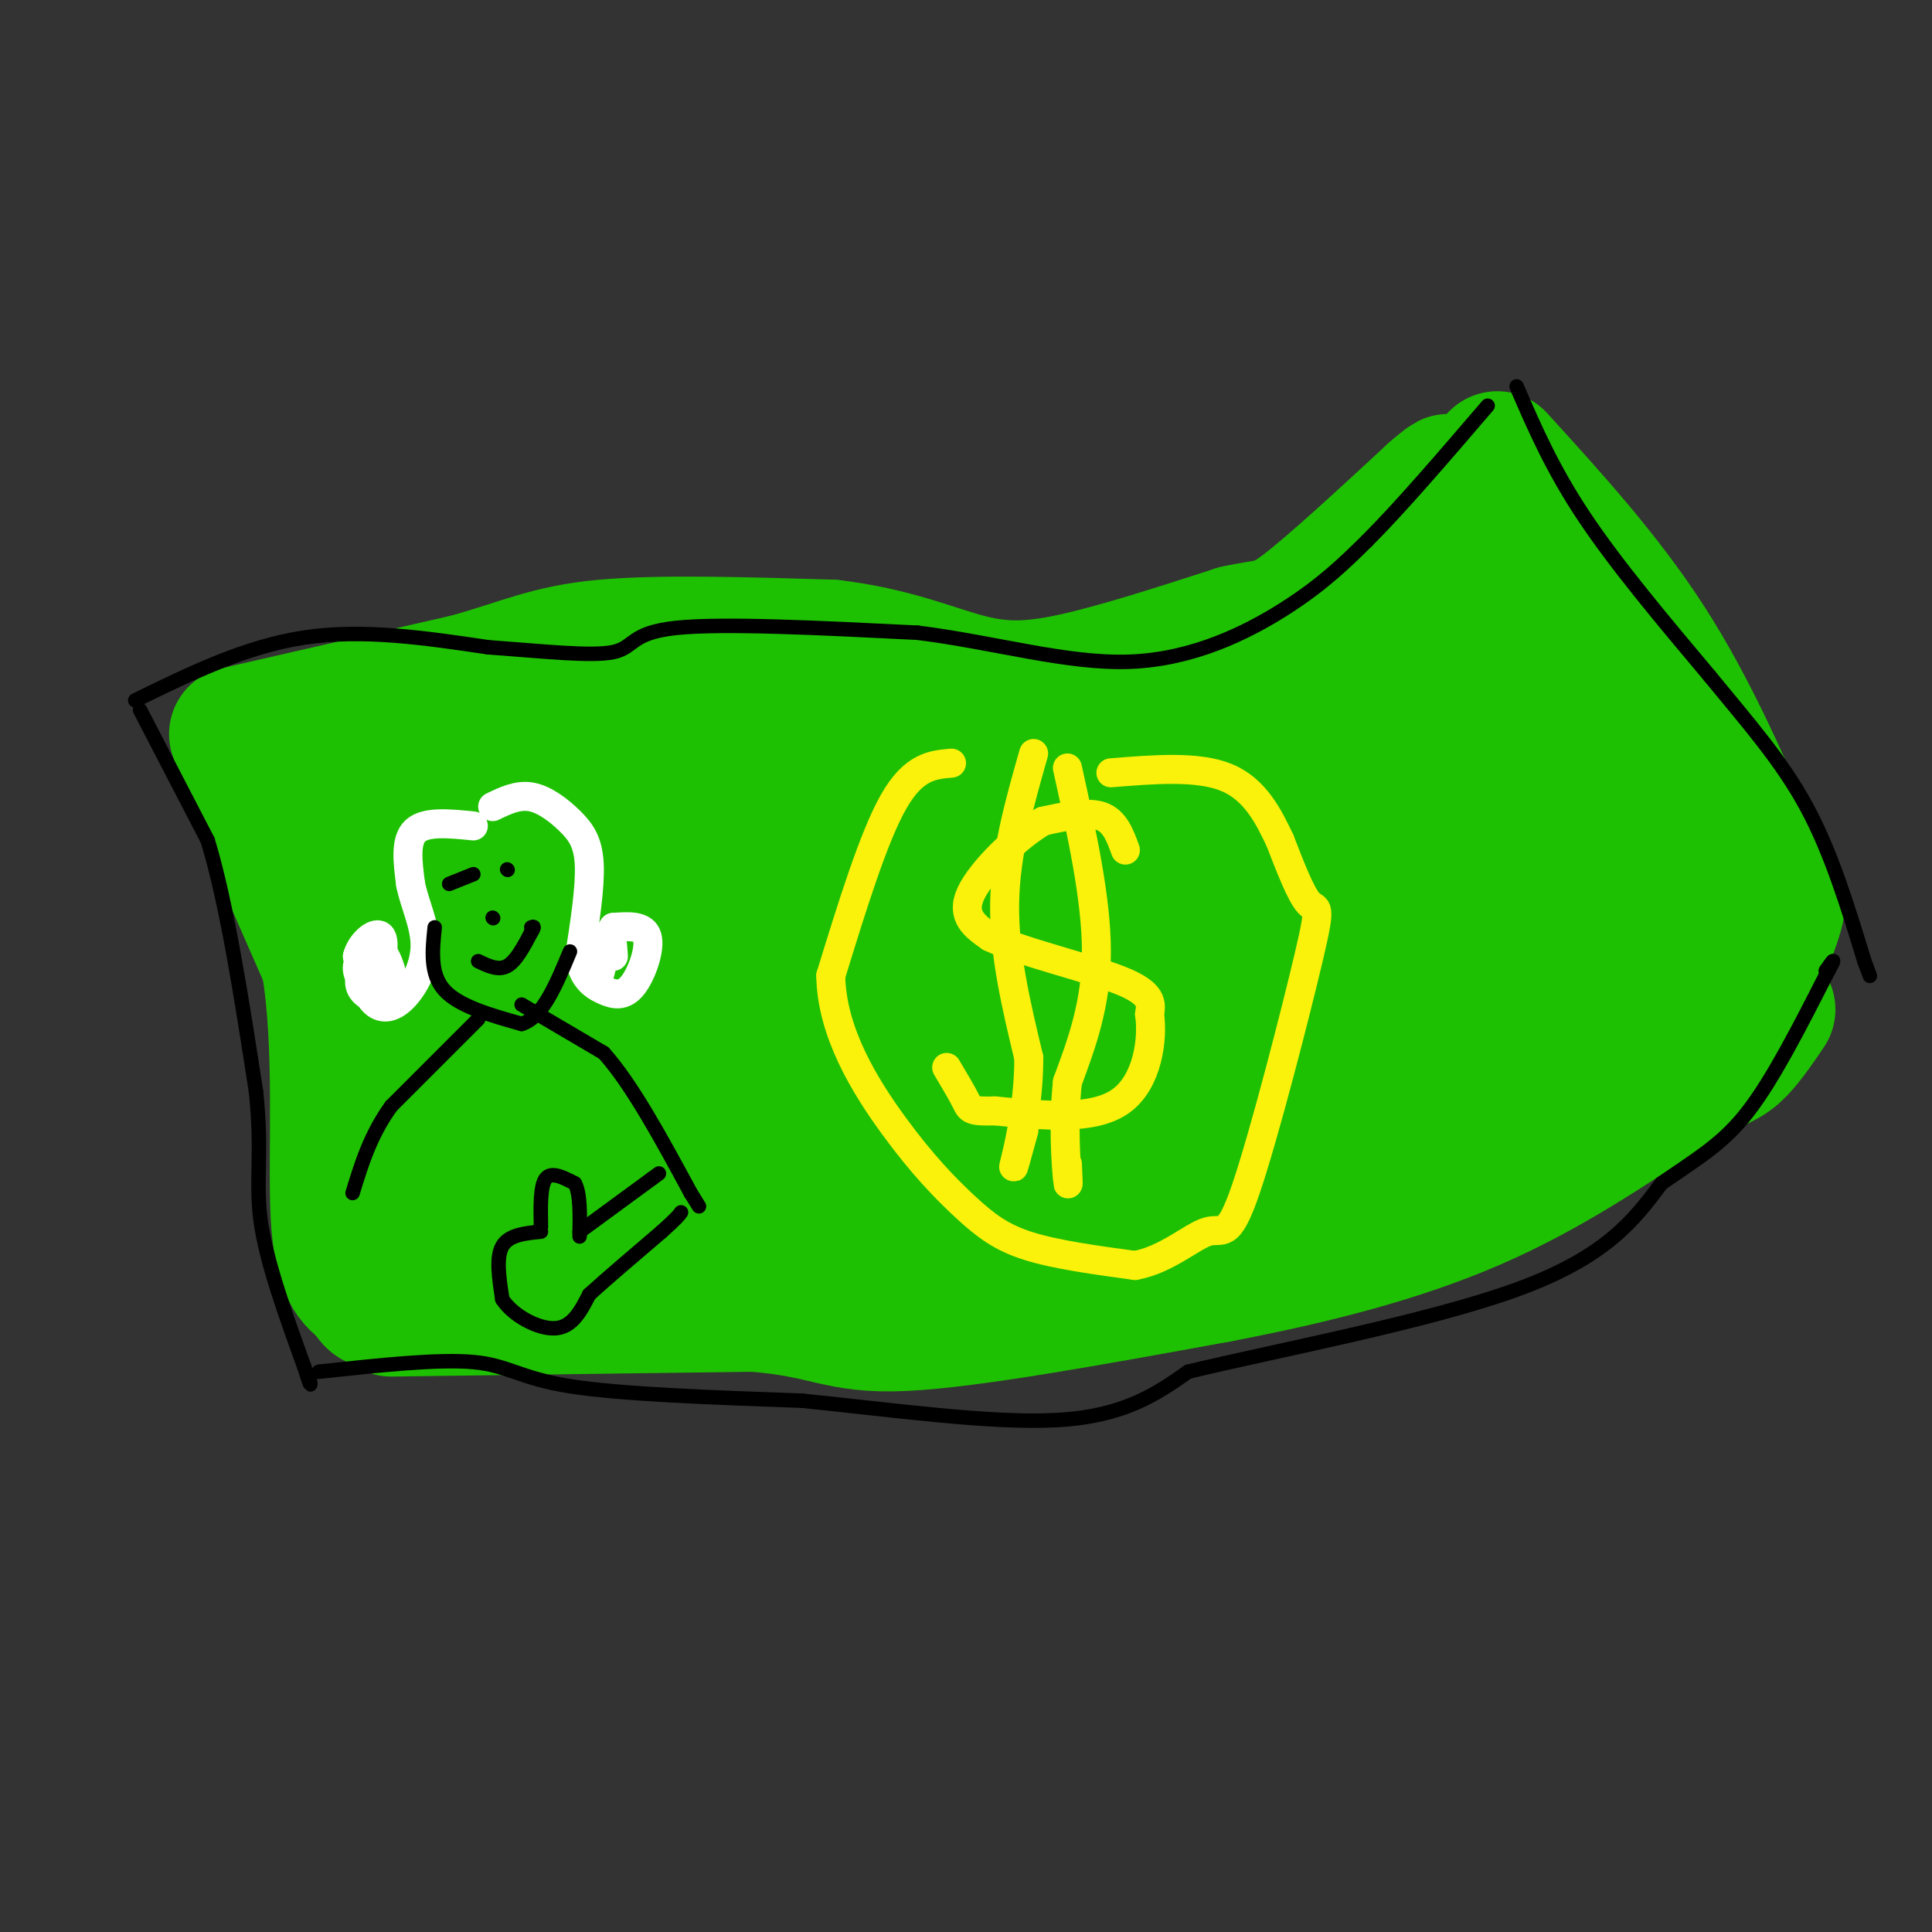 <svg viewBox='0 0 400 400' version='1.1' xmlns='http://www.w3.org/2000/svg' xmlns:xlink='http://www.w3.org/1999/xlink'><rect x="0" y="0" width="400" height="400" fill="#333333" stroke="none"/><g fill='none' stroke='rgb(30,193,1)' stroke-width='28' stroke-linecap='round' stroke-linejoin='round'><path d='M50,158c0.000,0.000 18.000,41.000 18,41'/><path d='M68,199c2.978,17.222 1.422,39.778 2,52c0.578,12.222 3.289,14.111 6,16'/><path d='M76,267c1.500,3.000 2.250,2.500 3,2'/><path d='M49,152c0.000,0.000 48.000,-11.000 48,-11'/><path d='M97,141c11.600,-3.267 16.600,-5.933 28,-7c11.400,-1.067 29.200,-0.533 47,0'/><path d='M172,134c12.702,1.464 20.958,5.125 28,7c7.042,1.875 12.869,1.964 22,0c9.131,-1.964 21.565,-5.982 34,-10'/><path d='M256,131c7.200,-1.600 8.200,-0.600 14,-5c5.800,-4.400 16.400,-14.200 27,-24'/><path d='M297,102c4.667,-4.000 2.833,-2.000 1,0'/><path d='M81,271c0.000,0.000 75.000,-1.000 75,-1'/><path d='M156,270c15.667,1.178 17.333,4.622 31,4c13.667,-0.622 39.333,-5.311 65,-10'/><path d='M252,264c20.067,-3.822 37.733,-8.378 53,-15c15.267,-6.622 28.133,-15.311 41,-24'/><path d='M346,225c8.956,-4.889 10.844,-5.111 13,-7c2.156,-1.889 4.578,-5.444 7,-9'/><path d='M310,95c11.083,12.167 22.167,24.333 31,38c8.833,13.667 15.417,28.833 22,44'/><path d='M363,177c4.917,8.440 6.208,7.542 4,14c-2.208,6.458 -7.917,20.274 -15,16c-7.083,-4.274 -15.542,-26.637 -24,-49'/><path d='M328,158c-6.855,-13.957 -11.992,-24.349 -18,-31c-6.008,-6.651 -12.887,-9.560 -17,-7c-4.113,2.560 -5.461,10.589 -3,20c2.461,9.411 8.730,20.206 15,31'/><path d='M305,171c5.838,9.722 12.935,18.528 17,27c4.065,8.472 5.100,16.611 3,20c-2.100,3.389 -7.335,2.028 -13,-1c-5.665,-3.028 -11.762,-7.722 -17,-17c-5.238,-9.278 -9.619,-23.139 -14,-37'/><path d='M281,163c-5.680,-11.105 -12.879,-20.368 -17,-24c-4.121,-3.632 -5.163,-1.634 -7,0c-1.837,1.634 -4.467,2.905 -6,6c-1.533,3.095 -1.968,8.015 -2,13c-0.032,4.985 0.337,10.034 8,20c7.663,9.966 22.618,24.847 30,34c7.382,9.153 7.191,12.576 7,16'/><path d='M294,228c2.183,3.589 4.142,4.560 2,5c-2.142,0.440 -8.383,0.347 -14,0c-5.617,-0.347 -10.609,-0.949 -21,-10c-10.391,-9.051 -26.182,-26.552 -31,-41c-4.818,-14.448 1.338,-25.842 2,-30c0.662,-4.158 -4.169,-1.079 -9,2'/><path d='M223,154c-3.485,1.732 -7.697,5.061 -1,19c6.697,13.939 24.305,38.486 33,54c8.695,15.514 8.479,21.994 8,25c-0.479,3.006 -1.221,2.538 -2,3c-0.779,0.462 -1.594,1.855 -9,-4c-7.406,-5.855 -21.402,-18.959 -30,-32c-8.598,-13.041 -11.799,-26.021 -15,-39'/><path d='M207,180c-4.355,-9.146 -7.741,-12.510 -11,-16c-3.259,-3.490 -6.390,-7.104 -11,-7c-4.610,0.104 -10.698,3.927 -14,9c-3.302,5.073 -3.819,11.395 -4,16c-0.181,4.605 -0.028,7.492 7,16c7.028,8.508 20.931,22.637 27,31c6.069,8.363 4.306,10.961 3,14c-1.306,3.039 -2.153,6.520 -3,10'/><path d='M201,253c-4.827,-2.060 -15.395,-12.209 -18,-26c-2.605,-13.791 2.752,-31.223 4,-44c1.248,-12.777 -1.614,-20.899 -2,-16c-0.386,4.899 1.704,22.819 5,34c3.296,11.181 7.799,15.623 15,23c7.201,7.377 17.101,17.688 27,28'/><path d='M232,252c1.015,-0.798 -9.947,-16.792 -14,-24c-4.053,-7.208 -1.196,-5.630 0,-7c1.196,-1.370 0.732,-5.687 8,-14c7.268,-8.313 22.268,-20.620 30,-31c7.732,-10.380 8.197,-18.833 8,-18c-0.197,0.833 -1.056,10.952 -3,17c-1.944,6.048 -4.972,8.024 -8,10'/><path d='M253,185c-6.352,9.177 -18.234,27.121 -23,38c-4.766,10.879 -2.418,14.695 -4,18c-1.582,3.305 -7.095,6.101 -13,8c-5.905,1.899 -12.201,2.901 -21,2c-8.799,-0.901 -20.100,-3.704 -25,-4c-4.900,-0.296 -3.400,1.915 -3,-3c0.400,-4.915 -0.300,-16.958 -1,-29'/><path d='M163,215c1.551,-16.090 5.929,-41.814 6,-54c0.071,-12.186 -4.167,-10.833 -7,-11c-2.833,-0.167 -4.263,-1.853 -9,-1c-4.737,0.853 -12.782,4.244 -18,9c-5.218,4.756 -7.609,10.878 -10,17'/><path d='M125,175c-2.613,4.407 -4.145,6.926 0,14c4.145,7.074 13.967,18.704 18,29c4.033,10.296 2.278,19.258 1,24c-1.278,4.742 -2.077,5.262 -3,6c-0.923,0.738 -1.969,1.693 -3,-1c-1.031,-2.693 -2.047,-9.033 -2,-15c0.047,-5.967 1.156,-11.562 3,-16c1.844,-4.438 4.422,-7.719 7,-11'/><path d='M146,205c2.665,-5.284 5.828,-12.994 9,-20c3.172,-7.006 6.354,-13.309 -4,-17c-10.354,-3.691 -34.244,-4.769 -44,-6c-9.756,-1.231 -5.378,-2.616 -1,-4'/><path d='M106,158c-2.640,-0.807 -8.738,-0.825 -18,0c-9.262,0.825 -21.686,2.491 -24,8c-2.314,5.509 5.482,14.860 9,23c3.518,8.140 2.759,15.070 2,22'/><path d='M75,211c0.115,4.839 -0.598,5.936 4,21c4.598,15.064 14.507,44.094 18,35c3.493,-9.094 0.569,-56.313 0,-78c-0.569,-21.687 1.215,-17.844 3,-14'/><path d='M100,175c3.188,2.316 9.659,15.105 13,35c3.341,19.895 3.553,46.895 5,44c1.447,-2.895 4.128,-35.684 8,-54c3.872,-18.316 8.936,-22.158 14,-26'/><path d='M140,174c3.173,-6.049 4.106,-8.170 5,-10c0.894,-1.830 1.751,-3.369 -2,-6c-3.751,-2.631 -12.108,-6.355 -19,-8c-6.892,-1.645 -12.317,-1.212 -17,1c-4.683,2.212 -8.624,6.203 -11,12c-2.376,5.797 -3.188,13.398 -4,21'/><path d='M92,184c-4.333,2.167 -13.167,-2.917 -22,-8'/></g>
<g fill='none' stroke='rgb(0,0,0)' stroke-width='3' stroke-linecap='round' stroke-linejoin='round'><path d='M29,147c0.000,0.000 14.000,27.000 14,27'/><path d='M43,174c4.000,13.167 7.000,32.583 10,52'/><path d='M53,226c1.378,12.756 -0.178,18.644 1,27c1.178,8.356 5.089,19.178 9,30'/><path d='M63,283c1.667,5.333 1.333,3.667 1,2'/><path d='M66,284c12.356,-1.333 24.711,-2.667 32,-2c7.289,0.667 9.511,3.333 20,5c10.489,1.667 29.244,2.333 48,3'/><path d='M166,290c18.044,1.800 39.156,4.800 53,4c13.844,-0.800 20.422,-5.400 27,-10'/><path d='M246,284c17.978,-4.356 49.422,-10.244 68,-17c18.578,-6.756 24.289,-14.378 30,-22'/><path d='M344,245c7.956,-5.511 12.844,-8.289 18,-15c5.156,-6.711 10.578,-17.356 16,-28'/><path d='M378,202c2.667,-4.833 1.333,-2.917 0,-1'/><path d='M314,80c3.667,8.500 7.333,17.000 14,27c6.667,10.000 16.333,21.500 26,33'/><path d='M354,140c7.956,9.711 14.844,17.489 20,27c5.156,9.511 8.578,20.756 12,32'/><path d='M386,199c2.000,5.333 1.000,2.667 0,0'/><path d='M28,145c11.417,-5.583 22.833,-11.167 35,-13c12.167,-1.833 25.083,0.083 38,2'/><path d='M101,134c11.583,0.845 21.542,1.958 26,1c4.458,-0.958 3.417,-3.988 13,-5c9.583,-1.012 29.792,-0.006 50,1'/><path d='M190,131c15.988,2.000 30.958,6.500 44,6c13.042,-0.500 24.155,-6.000 32,-11c7.845,-5.000 12.423,-9.500 17,-14'/><path d='M283,112c7.000,-7.000 16.000,-17.500 25,-28'/></g>
<g fill='none' stroke='rgb(251,242,11)' stroke-width='6' stroke-linecap='round' stroke-linejoin='round'><path d='M233,176c-1.083,-3.000 -2.167,-6.000 -5,-7c-2.833,-1.000 -7.417,0.000 -12,1'/><path d='M216,170c-5.378,3.089 -12.822,10.311 -15,15c-2.178,4.689 0.911,6.844 4,9'/><path d='M205,194c6.356,3.089 20.244,6.311 27,9c6.756,2.689 6.378,4.844 6,7'/><path d='M238,210c0.756,5.000 -0.356,14.000 -6,18c-5.644,4.000 -15.822,3.000 -26,2'/><path d='M206,230c-5.200,0.178 -5.200,-0.378 -6,-2c-0.800,-1.622 -2.400,-4.311 -4,-7'/><path d='M214,156c-2.917,10.250 -5.833,20.500 -6,31c-0.167,10.500 2.417,21.250 5,32'/><path d='M213,219c0.022,10.178 -2.422,19.622 -3,22c-0.578,2.378 0.711,-2.311 2,-7'/><path d='M221,159c3.000,13.583 6.000,27.167 6,38c0.000,10.833 -3.000,18.917 -6,27'/><path d='M221,224c-0.933,8.778 -0.267,17.222 0,20c0.267,2.778 0.133,-0.111 0,-3'/><path d='M197,158c-3.917,0.333 -7.833,0.667 -12,8c-4.167,7.333 -8.583,21.667 -13,36'/><path d='M172,202c0.161,11.675 7.064,22.861 13,31c5.936,8.139 10.906,13.230 15,17c4.094,3.770 7.313,6.220 13,8c5.687,1.780 13.844,2.890 22,4'/><path d='M235,262c6.521,-1.164 11.825,-6.074 15,-7c3.175,-0.926 4.222,2.133 8,-9c3.778,-11.133 10.286,-36.459 13,-48c2.714,-11.541 1.632,-9.297 0,-11c-1.632,-1.703 -3.816,-7.351 -6,-13'/><path d='M265,174c-2.311,-4.867 -5.089,-10.533 -11,-13c-5.911,-2.467 -14.956,-1.733 -24,-1'/></g>
<g fill='none' stroke='rgb(255,255,255)' stroke-width='6' stroke-linecap='round' stroke-linejoin='round'><path d='M98,171c-4.917,-0.500 -9.833,-1.000 -12,1c-2.167,2.000 -1.583,6.500 -1,11'/><path d='M85,183c0.742,4.008 3.096,8.528 3,13c-0.096,4.472 -2.641,8.896 -5,11c-2.359,2.104 -4.531,1.887 -6,0c-1.469,-1.887 -2.234,-5.443 -3,-9'/><path d='M74,198c0.726,-2.882 4.040,-5.587 5,-4c0.960,1.587 -0.434,7.466 -2,9c-1.566,1.534 -3.305,-1.276 -3,-3c0.305,-1.724 2.652,-2.362 5,-3'/><path d='M79,197c1.595,1.560 3.083,6.958 2,9c-1.083,2.042 -4.738,0.726 -6,-1c-1.262,-1.726 -0.131,-3.863 1,-6'/><path d='M102,167c2.607,-1.256 5.214,-2.512 8,-2c2.786,0.512 5.750,2.792 8,5c2.250,2.208 3.786,4.345 4,9c0.214,4.655 -0.893,11.827 -2,19'/><path d='M120,198c0.530,4.432 2.853,6.013 5,7c2.147,0.987 4.116,1.381 6,-1c1.884,-2.381 3.681,-7.537 3,-10c-0.681,-2.463 -3.841,-2.231 -7,-2'/><path d='M127,192c-1.869,2.405 -3.042,9.417 -3,10c0.042,0.583 1.298,-5.262 2,-7c0.702,-1.738 0.851,0.631 1,3'/></g>
<g fill='none' stroke='rgb(0,0,0)' stroke-width='3' stroke-linecap='round' stroke-linejoin='round'><path d='M90,192c-0.500,4.833 -1.000,9.667 2,13c3.000,3.333 9.500,5.167 16,7'/><path d='M108,212c4.333,-1.333 7.167,-8.167 10,-15'/><path d='M93,183c0.000,0.000 5.000,-2.000 5,-2'/><path d='M105,180c0.000,0.000 0.100,0.100 0.1,0.1'/><path d='M102,190c0.000,0.000 0.100,0.100 0.1,0.1'/><path d='M99,199c2.083,1.000 4.167,2.000 6,1c1.833,-1.000 3.417,-4.000 5,-7'/><path d='M110,193c0.833,-1.333 0.417,-1.167 0,-1'/><path d='M99,211c0.000,0.000 -18.000,18.000 -18,18'/><path d='M81,229c-4.333,6.000 -6.167,12.000 -8,18'/><path d='M108,208c0.000,0.000 17.000,10.000 17,10'/><path d='M125,218c5.833,6.500 11.917,17.750 18,29'/><path d='M143,247c3.000,4.833 1.500,2.417 0,0'/><path d='M112,254c-0.083,-4.250 -0.167,-8.500 1,-10c1.167,-1.500 3.583,-0.250 6,1'/><path d='M119,245c1.167,2.000 1.083,6.500 1,11'/><path d='M112,255c-3.333,0.333 -6.667,0.667 -8,3c-1.333,2.333 -0.667,6.667 0,11'/><path d='M104,269c2.133,3.356 7.467,6.244 11,6c3.533,-0.244 5.267,-3.622 7,-7'/><path d='M122,268c3.667,-3.333 9.333,-8.167 15,-13'/><path d='M137,255c3.167,-2.833 3.583,-3.417 4,-4'/><path d='M120,255c0.000,0.000 15.000,-11.000 15,-11'/><path d='M135,244c2.500,-1.833 1.250,-0.917 0,0'/></g>
</svg>